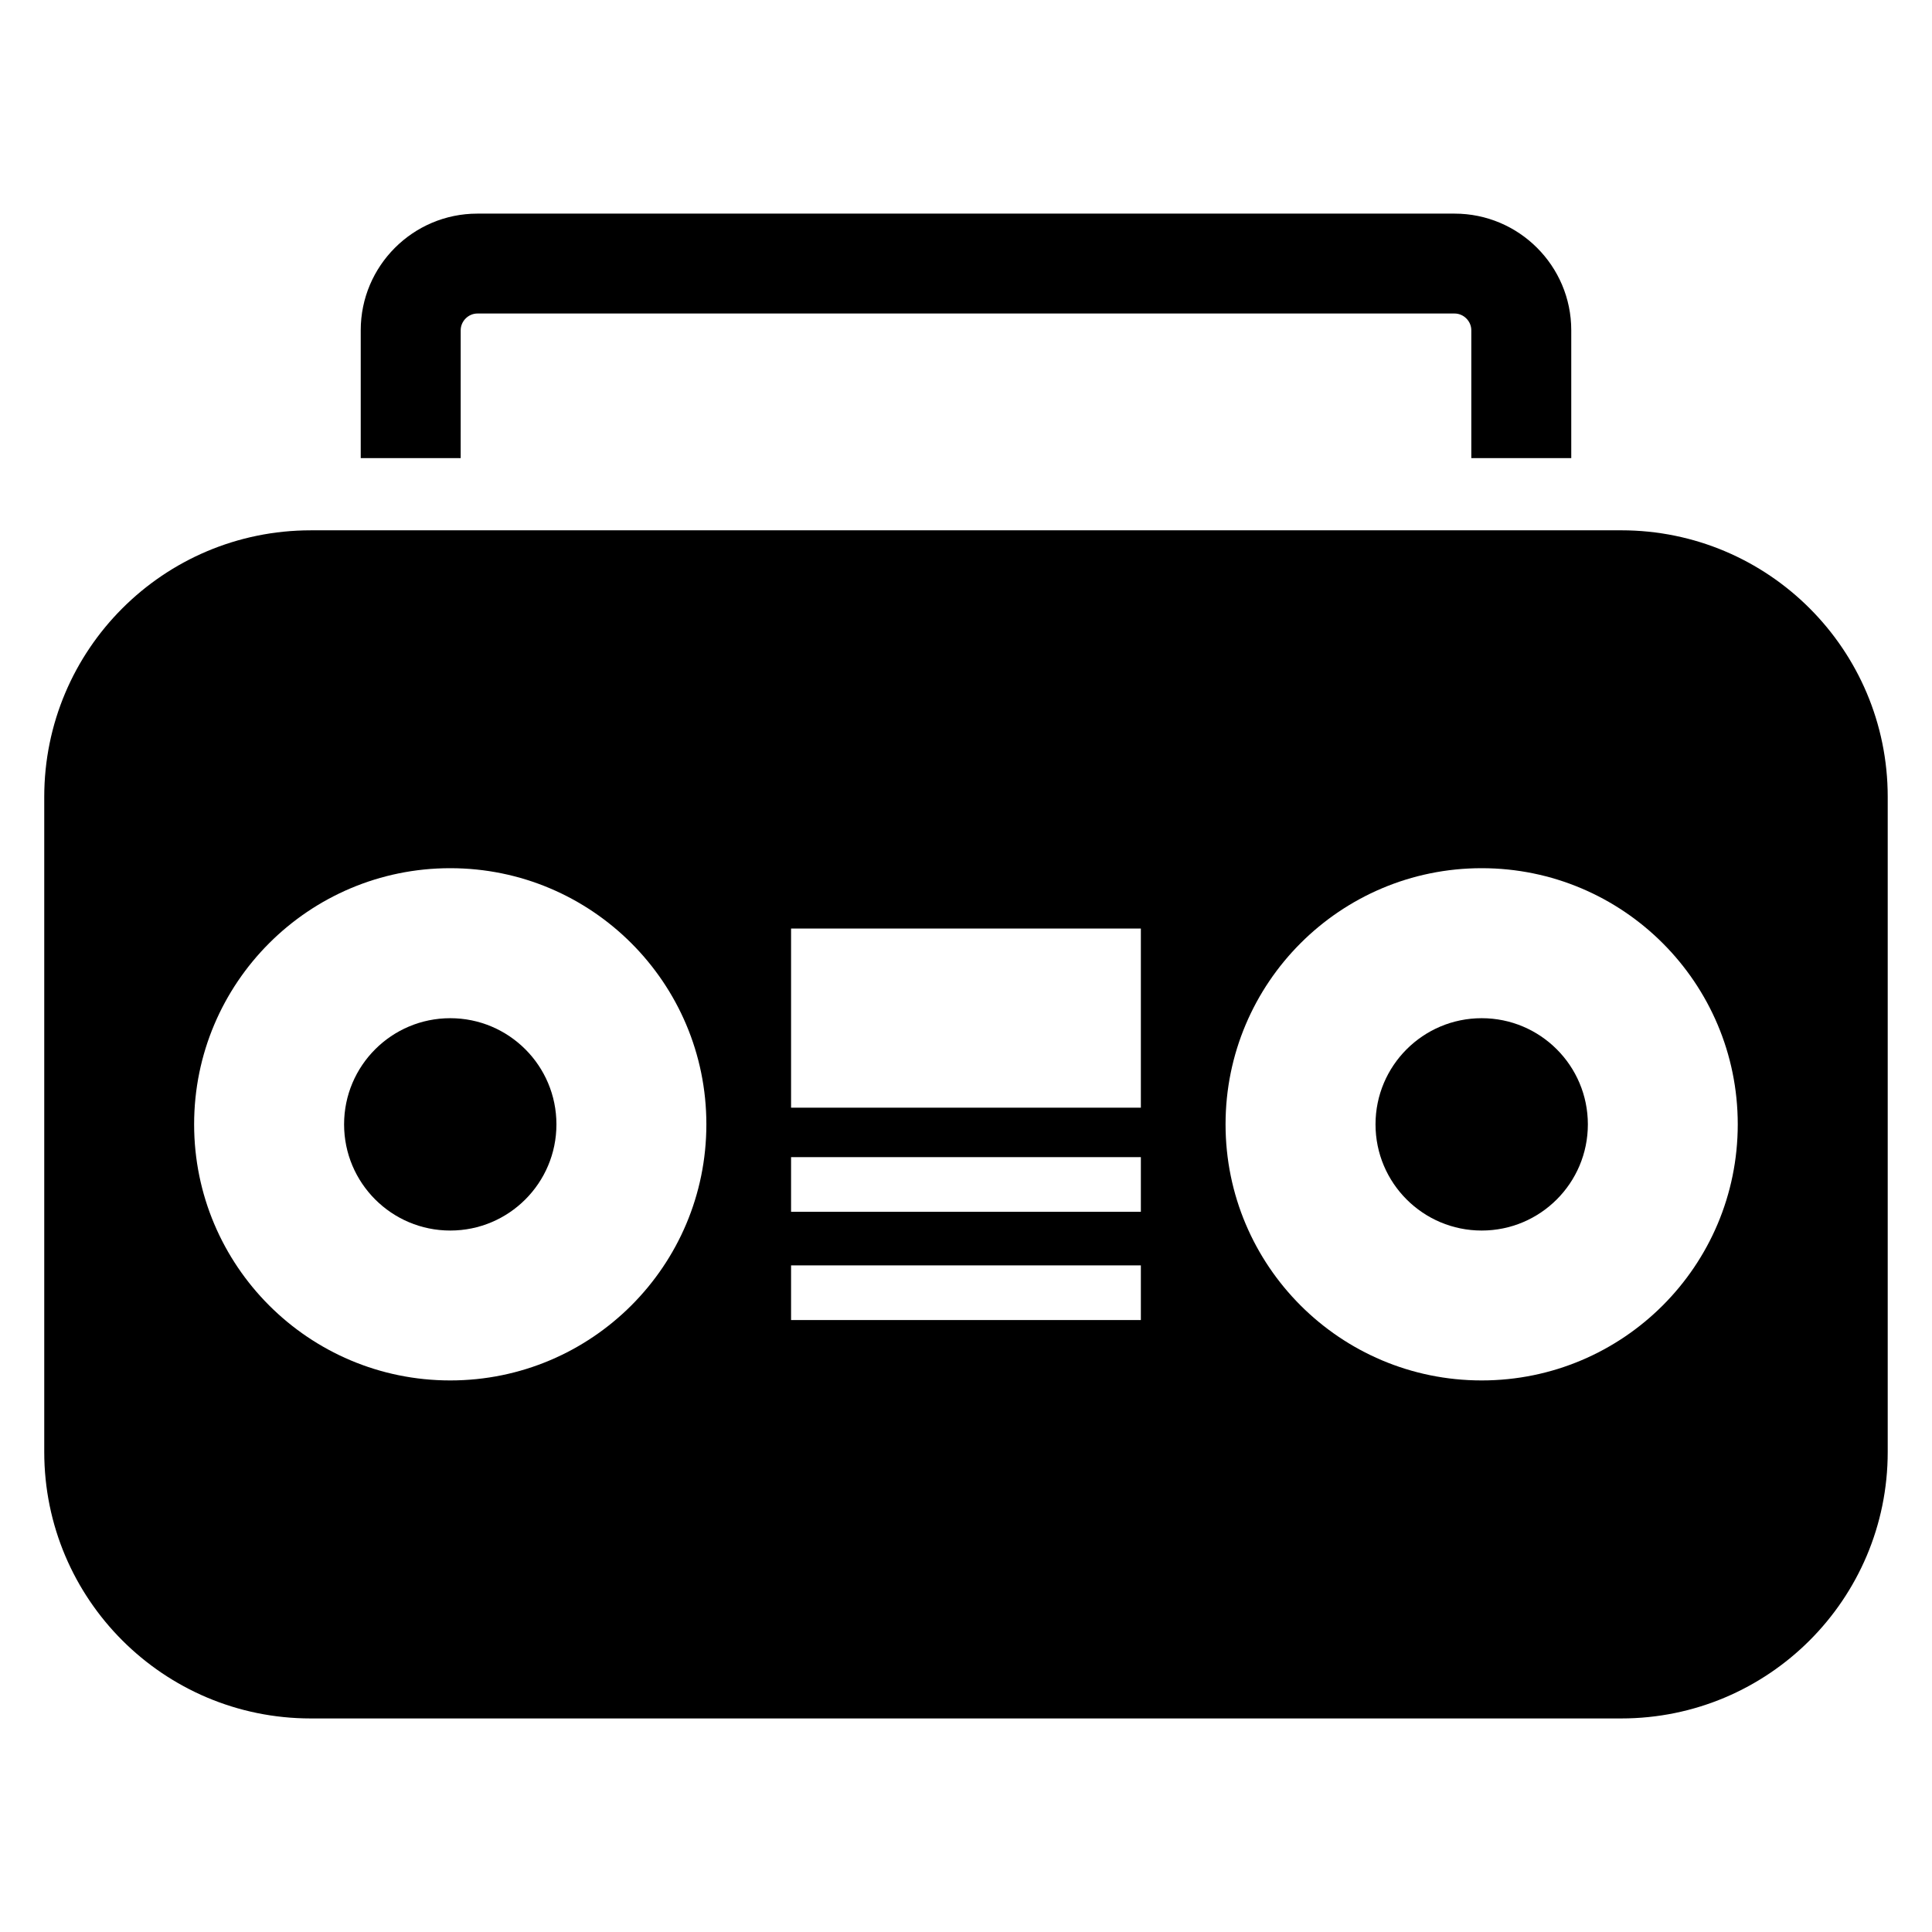 <?xml version="1.0" encoding="UTF-8"?>
<!-- Uploaded to: ICON Repo, www.svgrepo.com, Generator: ICON Repo Mixer Tools -->
<svg fill="#000000" width="800px" height="800px" version="1.1" viewBox="144 144 512 512" xmlns="http://www.w3.org/2000/svg">
 <g>
  <path d="m266.09 231.51c0-2.398 2.031-4.426 4.426-4.426h258.97c2.398 0 4.426 2.031 4.426 4.426v33.895h26.488v-33.895c0-17.039-13.863-30.898-30.914-30.898h-258.99c-17.039 0-30.898 13.863-30.898 30.898v33.895h26.488z"/>
  <path d="m291.46 441.97c0 15.539-12.598 28.137-28.137 28.137s-28.137-12.598-28.137-28.137 12.598-28.137 28.137-28.137 28.137 12.598 28.137 28.137"/>
  <path d="m573.64 284.54h-347.29c-39.008 0-70.625 31.617-70.625 70.641v173.6c0 39.008 31.617 70.625 70.625 70.625h347.29c39.008 0 70.625-31.617 70.625-70.625v-173.62c0-39.008-31.617-70.625-70.625-70.625zm-310.32 225.29c-37.48 0-67.875-30.383-67.875-67.875 0-37.48 30.398-67.875 67.875-67.875 37.496 0 67.875 30.398 67.875 67.875 0.004 37.496-30.395 67.875-67.875 67.875zm183.02-16h-92.699v-14.488h92.699zm0-28.684h-92.699v-14.488h92.699zm0-27.605h-92.699v-47.465h92.699zm90.32 72.289c-37.496 0-67.875-30.383-67.875-67.875 0-37.48 30.383-67.875 67.875-67.875 37.48 0 67.863 30.398 67.863 67.875 0 37.496-30.383 67.875-67.863 67.875z"/>
  <path d="m564.8 441.97c0 15.539-12.598 28.137-28.137 28.137-15.539 0-28.137-12.598-28.137-28.137s12.598-28.137 28.137-28.137c15.539 0 28.137 12.598 28.137 28.137"/>
 </g>
</svg>